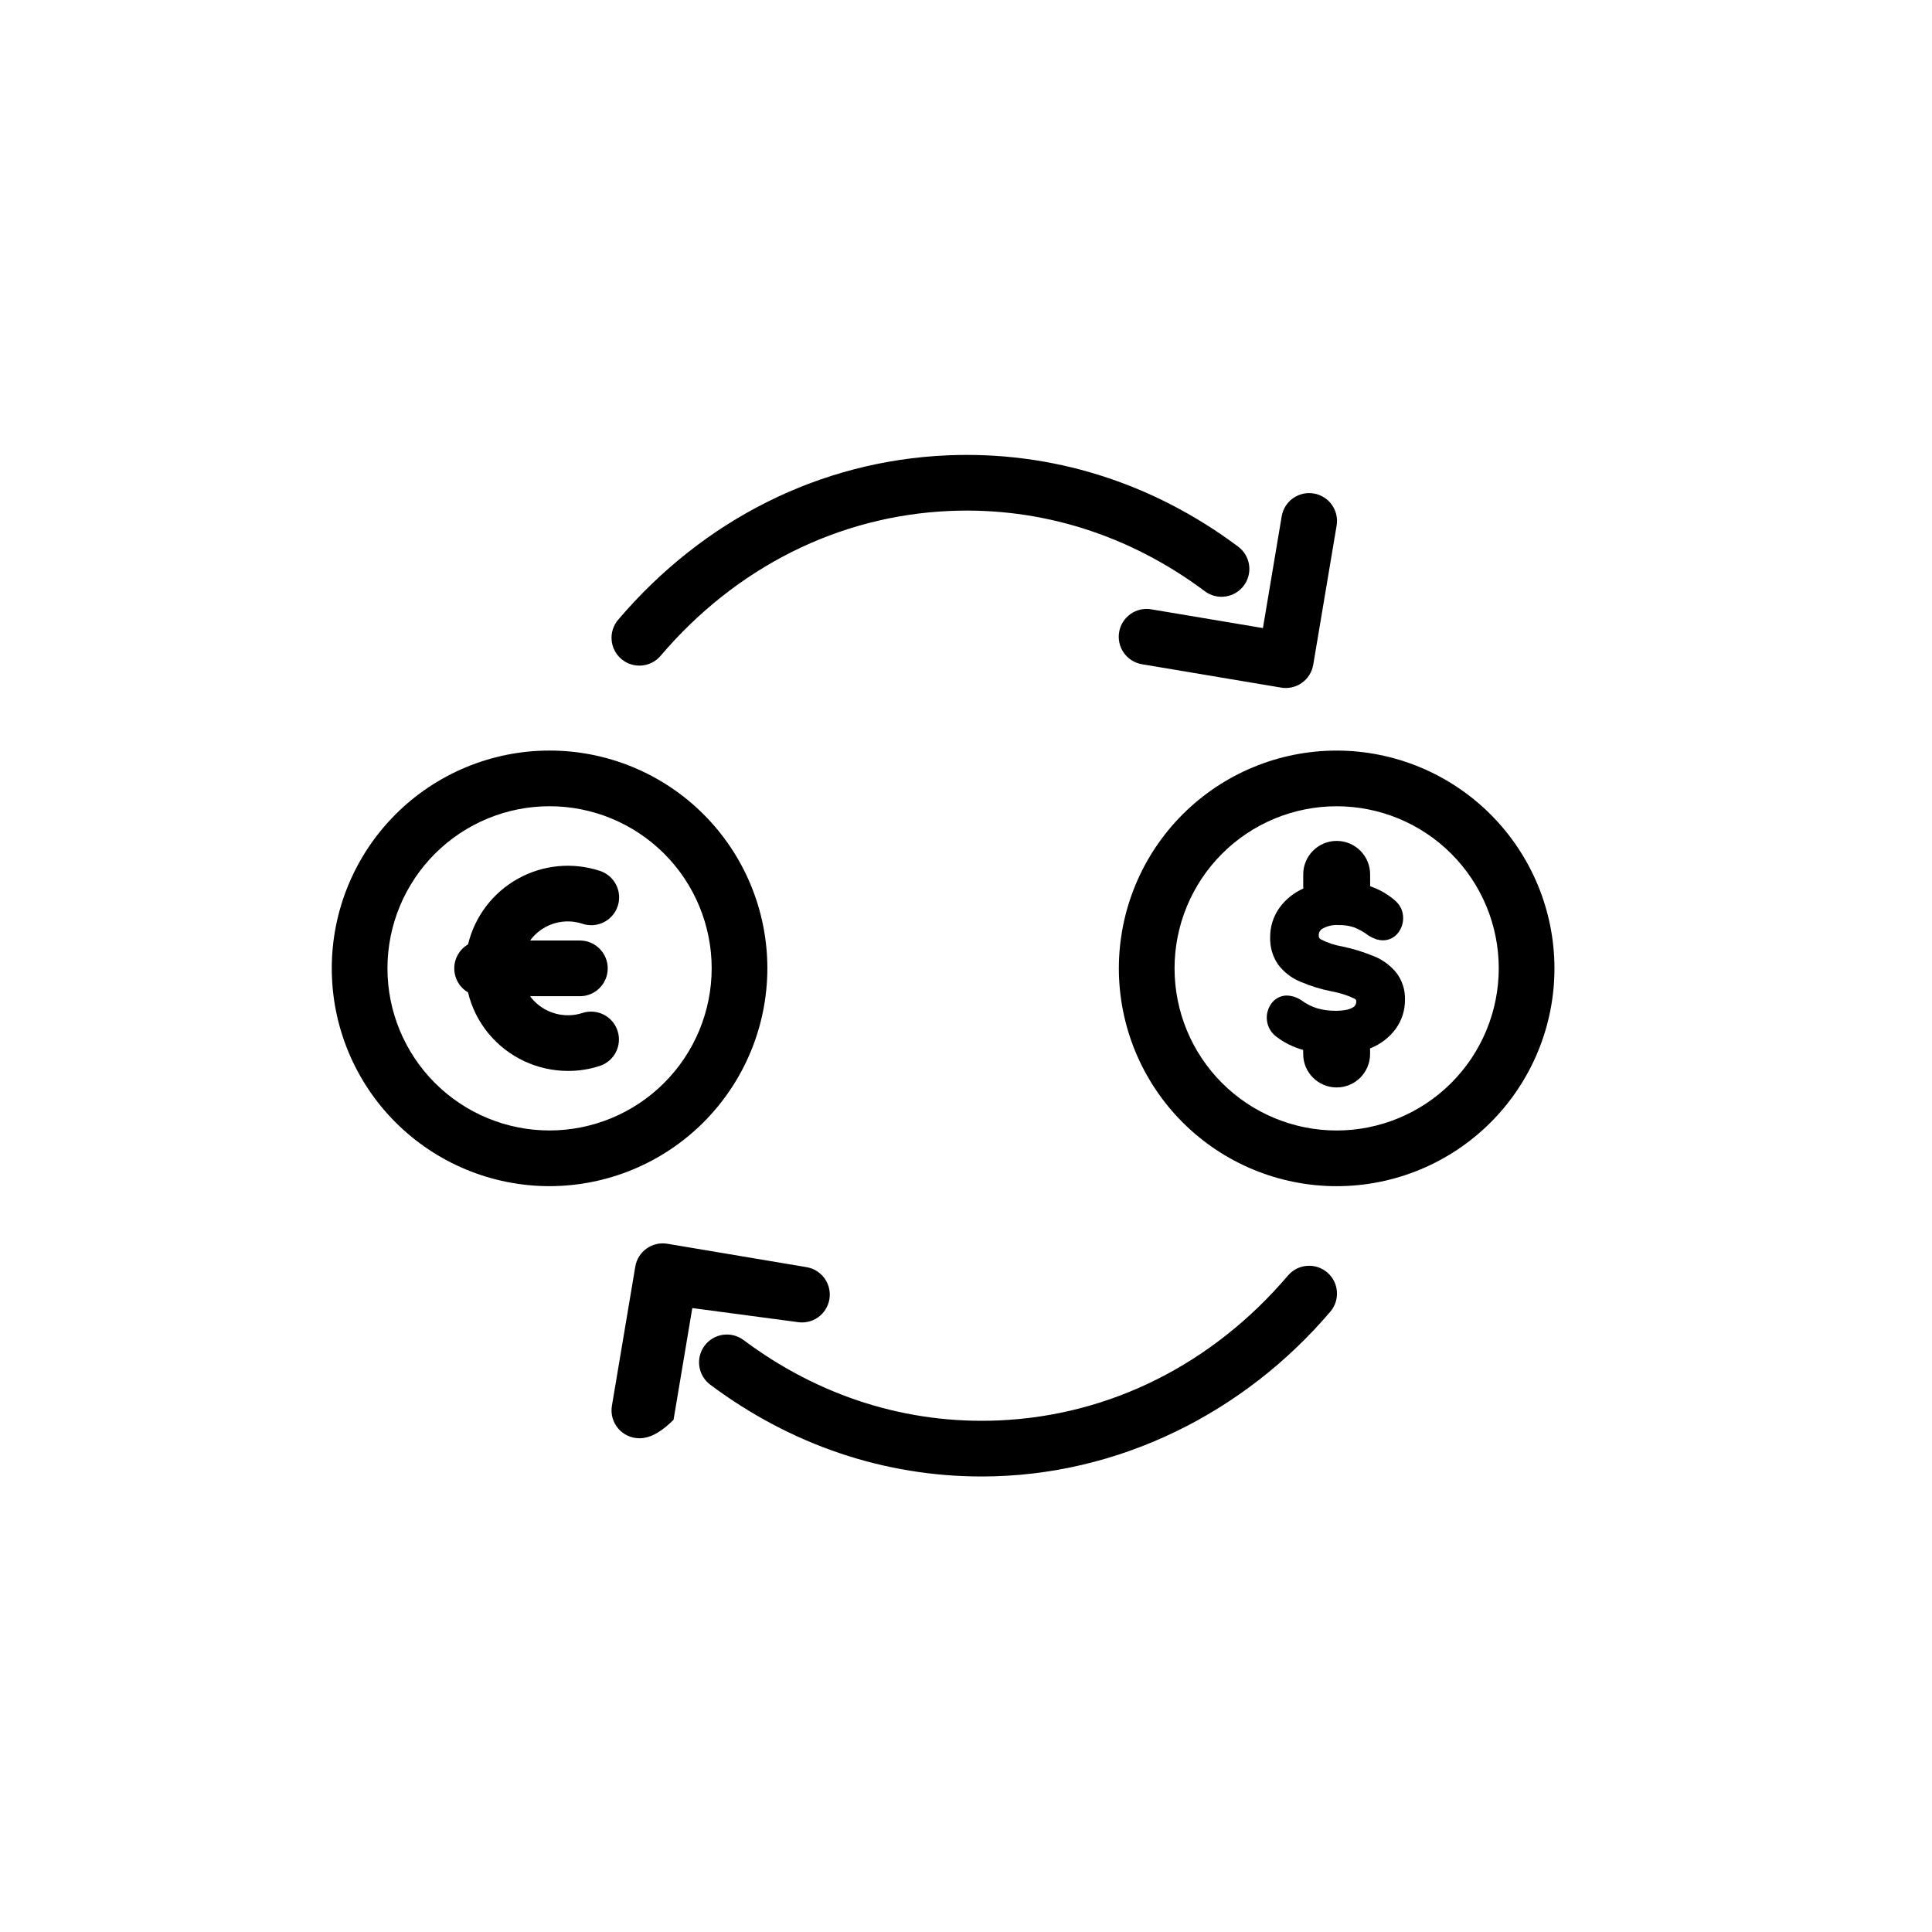 <?xml version="1.0" encoding="UTF-8"?>
<!-- Uploaded to: SVG Find, www.svgrepo.com, Generator: SVG Find Mixer Tools -->
<svg fill="#000000" width="800px" height="800px" version="1.1" viewBox="144 144 512 512" xmlns="http://www.w3.org/2000/svg">
 <g>
  <path d="m286.58 391.02c3.293-2.719 7.754-3.551 11.809-2.199 3.871 1.273 8.043-0.832 9.316-4.703 1.273-3.871-0.832-8.043-4.703-9.316-7.219-2.383-15.109-1.633-21.75 2.066-6.644 3.699-11.434 10.008-13.215 17.402-2.258 1.32-3.648 3.738-3.652 6.356 0 2.617 1.383 5.039 3.641 6.359 0.961 4.004 2.82 7.734 5.438 10.91 5.211 6.289 12.953 9.922 21.117 9.914 2.859 0.004 5.703-0.449 8.418-1.344 3.848-1.293 5.926-5.453 4.656-9.305-1.27-3.856-5.414-5.961-9.277-4.715-4.879 1.586-10.234 0.031-13.508-3.922-0.137-0.168-0.254-0.344-0.379-0.516h13.188l-0.004 0.004c4.074 0 7.379-3.305 7.379-7.383 0-4.074-3.305-7.379-7.379-7.379h-13.188c0.605-0.828 1.305-1.574 2.094-2.231z"/>
  <path d="m308.66 318.64c3.106 2.641 7.762 2.266 10.402-0.84 19.977-23.48 47.188-37.117 76.617-38.391 24.184-1.047 47.574 6.301 67.59 21.254v0.004c1.566 1.184 3.539 1.691 5.484 1.414s3.699-1.316 4.871-2.891c1.176-1.57 1.676-3.547 1.391-5.492-0.285-1.941-1.336-3.688-2.914-4.856-22.77-17.008-49.414-25.363-77.059-24.172-33.574 1.453-64.551 16.926-87.219 43.57h-0.004c-2.637 3.106-2.262 7.758 0.84 10.398z"/>
  <path d="m440.58 311.53c-0.324 1.93 0.129 3.91 1.266 5.504s2.859 2.672 4.789 2.996l36.887 6.195c1.93 0.324 3.91-0.133 5.504-1.27s2.672-2.859 2.996-4.789l6.199-36.887c0.676-4.019-2.035-7.824-6.059-8.5-4.019-0.676-7.828 2.039-8.5 6.059l-4.973 29.609-29.609-4.973c-1.93-0.328-3.91 0.129-5.508 1.266-1.594 1.133-2.672 2.856-2.992 4.789z"/>
  <path d="m495.72 481.2c-3.106-2.644-7.762-2.266-10.402 0.836-19.98 23.484-47.188 37.117-76.617 38.391-24.207 1.055-47.574-6.301-67.59-21.254-1.566-1.195-3.547-1.715-5.496-1.441-1.953 0.27-3.715 1.312-4.891 2.891-1.18 1.578-1.68 3.562-1.387 5.512 0.293 1.949 1.352 3.699 2.941 4.863 21.344 15.941 46.09 24.285 71.867 24.285 36.367 0 69.742-17.039 92.41-43.684h0.004c2.637-3.106 2.262-7.758-0.84-10.398z"/>
  <path d="m363.8 488.31c0.324-1.93-0.133-3.91-1.266-5.504-1.137-1.594-2.859-2.672-4.789-2.996l-36.887-6.199c-4.019-0.676-7.824 2.035-8.5 6.055l-6.195 36.887c-0.359 2.141 0.242 4.332 1.648 5.992 1.402 1.656 3.465 2.613 5.641 2.609 3.543 0 6.664-2.551 9.043-4.891l4.973-29.609 27.836 3.703-0.004 0.004c1.93 0.324 3.91-0.129 5.504-1.266 1.594-1.133 2.672-2.856 2.996-4.785z"/>
  <path d="m498.23 342.91c-15.309 0-29.992 6.082-40.816 16.906s-16.906 25.508-16.906 40.816c0 15.305 6.082 29.988 16.906 40.812 10.824 10.824 25.508 16.906 40.816 16.906s29.988-6.082 40.812-16.906c10.824-10.824 16.906-25.508 16.906-40.816-0.016-15.301-6.102-29.973-16.926-40.793-10.82-10.82-25.492-16.91-40.793-16.926zm0 100.68c-11.395 0-22.32-4.523-30.379-12.582-8.059-8.055-12.582-18.984-12.582-30.375 0-11.395 4.523-22.324 12.582-30.379 8.055-8.059 18.984-12.586 30.375-12.586 11.395 0 22.324 4.527 30.379 12.586 8.059 8.055 12.582 18.98 12.582 30.375-0.012 11.391-4.539 22.312-12.594 30.367-8.055 8.055-18.973 12.586-30.363 12.598z"/>
  <path d="m347.36 400.62c0-15.309-6.082-29.988-16.906-40.812s-25.508-16.906-40.812-16.902c-15.309 0-29.992 6.082-40.816 16.906-10.824 10.824-16.906 25.504-16.902 40.812 0 15.309 6.078 29.992 16.906 40.816 10.824 10.824 25.504 16.906 40.812 16.906 15.305-0.02 29.977-6.106 40.797-16.926 10.82-10.824 16.906-25.496 16.922-40.801zm-57.719 42.965c-11.395 0-22.32-4.527-30.379-12.582-8.055-8.059-12.582-18.984-12.582-30.379 0-11.395 4.527-22.32 12.582-30.379 8.059-8.055 18.984-12.582 30.379-12.582s22.32 4.527 30.379 12.582c8.055 8.059 12.582 18.984 12.582 30.379-0.012 11.391-4.543 22.309-12.598 30.363-8.055 8.055-18.973 12.586-30.363 12.598z"/>
  <path d="m508.25 397.47c-2.754-1.152-5.617-2.039-8.539-2.644-1.977-0.332-3.887-0.969-5.668-1.887-0.379-0.176-0.602-0.574-0.555-0.984-0.059-0.73 0.297-1.43 0.918-1.812 1.293-0.746 2.777-1.094 4.266-0.992 1.422-0.043 2.84 0.164 4.191 0.613 1.32 0.523 2.566 1.227 3.699 2.082l0.273 0.18c0.551 0.328 1.133 0.605 1.73 0.832 0.645 0.223 1.324 0.336 2.008 0.332 1.539-0.012 2.992-0.734 3.93-1.957 1.496-1.918 1.77-4.523 0.703-6.711-0.438-0.797-1.027-1.504-1.734-2.074-1.883-1.578-4.043-2.797-6.371-3.582v-3.148c0-4.894-3.969-8.867-8.863-8.867-4.898 0-8.867 3.973-8.867 8.867v3.398c0 0.121 0.012 0.238 0.02 0.355-2.508 1.109-4.68 2.856-6.297 5.07-1.645 2.289-2.516 5.043-2.488 7.859-0.082 2.562 0.656 5.086 2.102 7.203 1.496 1.984 3.484 3.539 5.773 4.508 2.731 1.172 5.578 2.055 8.492 2.629 2.051 0.363 4.043 0.992 5.926 1.879 0.516 0.289 0.516 0.449 0.516 0.668v-0.004c0.074 0.668-0.246 1.316-0.824 1.656-0.648 0.426-1.969 0.93-4.582 0.93-1.664 0.02-3.32-0.199-4.922-0.652-1.473-0.453-2.856-1.148-4.098-2.055l-0.195-0.129v-0.004c-1.133-0.746-2.449-1.164-3.805-1.203-1.543 0.012-2.996 0.734-3.934 1.957-2.148 2.742-1.672 6.703 1.062 8.855 2.129 1.645 4.551 2.856 7.141 3.574 0.031 0.012 0.066 0.016 0.098 0.027l0.004 1.082c0 4.894 3.969 8.863 8.863 8.863s8.863-3.969 8.863-8.863v-1.496c0.055-0.023 0.113-0.039 0.168-0.059 2.629-1.055 4.914-2.812 6.606-5.082 1.645-2.262 2.512-4.996 2.473-7.797 0.07-2.543-0.723-5.035-2.254-7.07-1.551-1.91-3.555-3.406-5.828-4.348z"/>
 </g>
</svg>